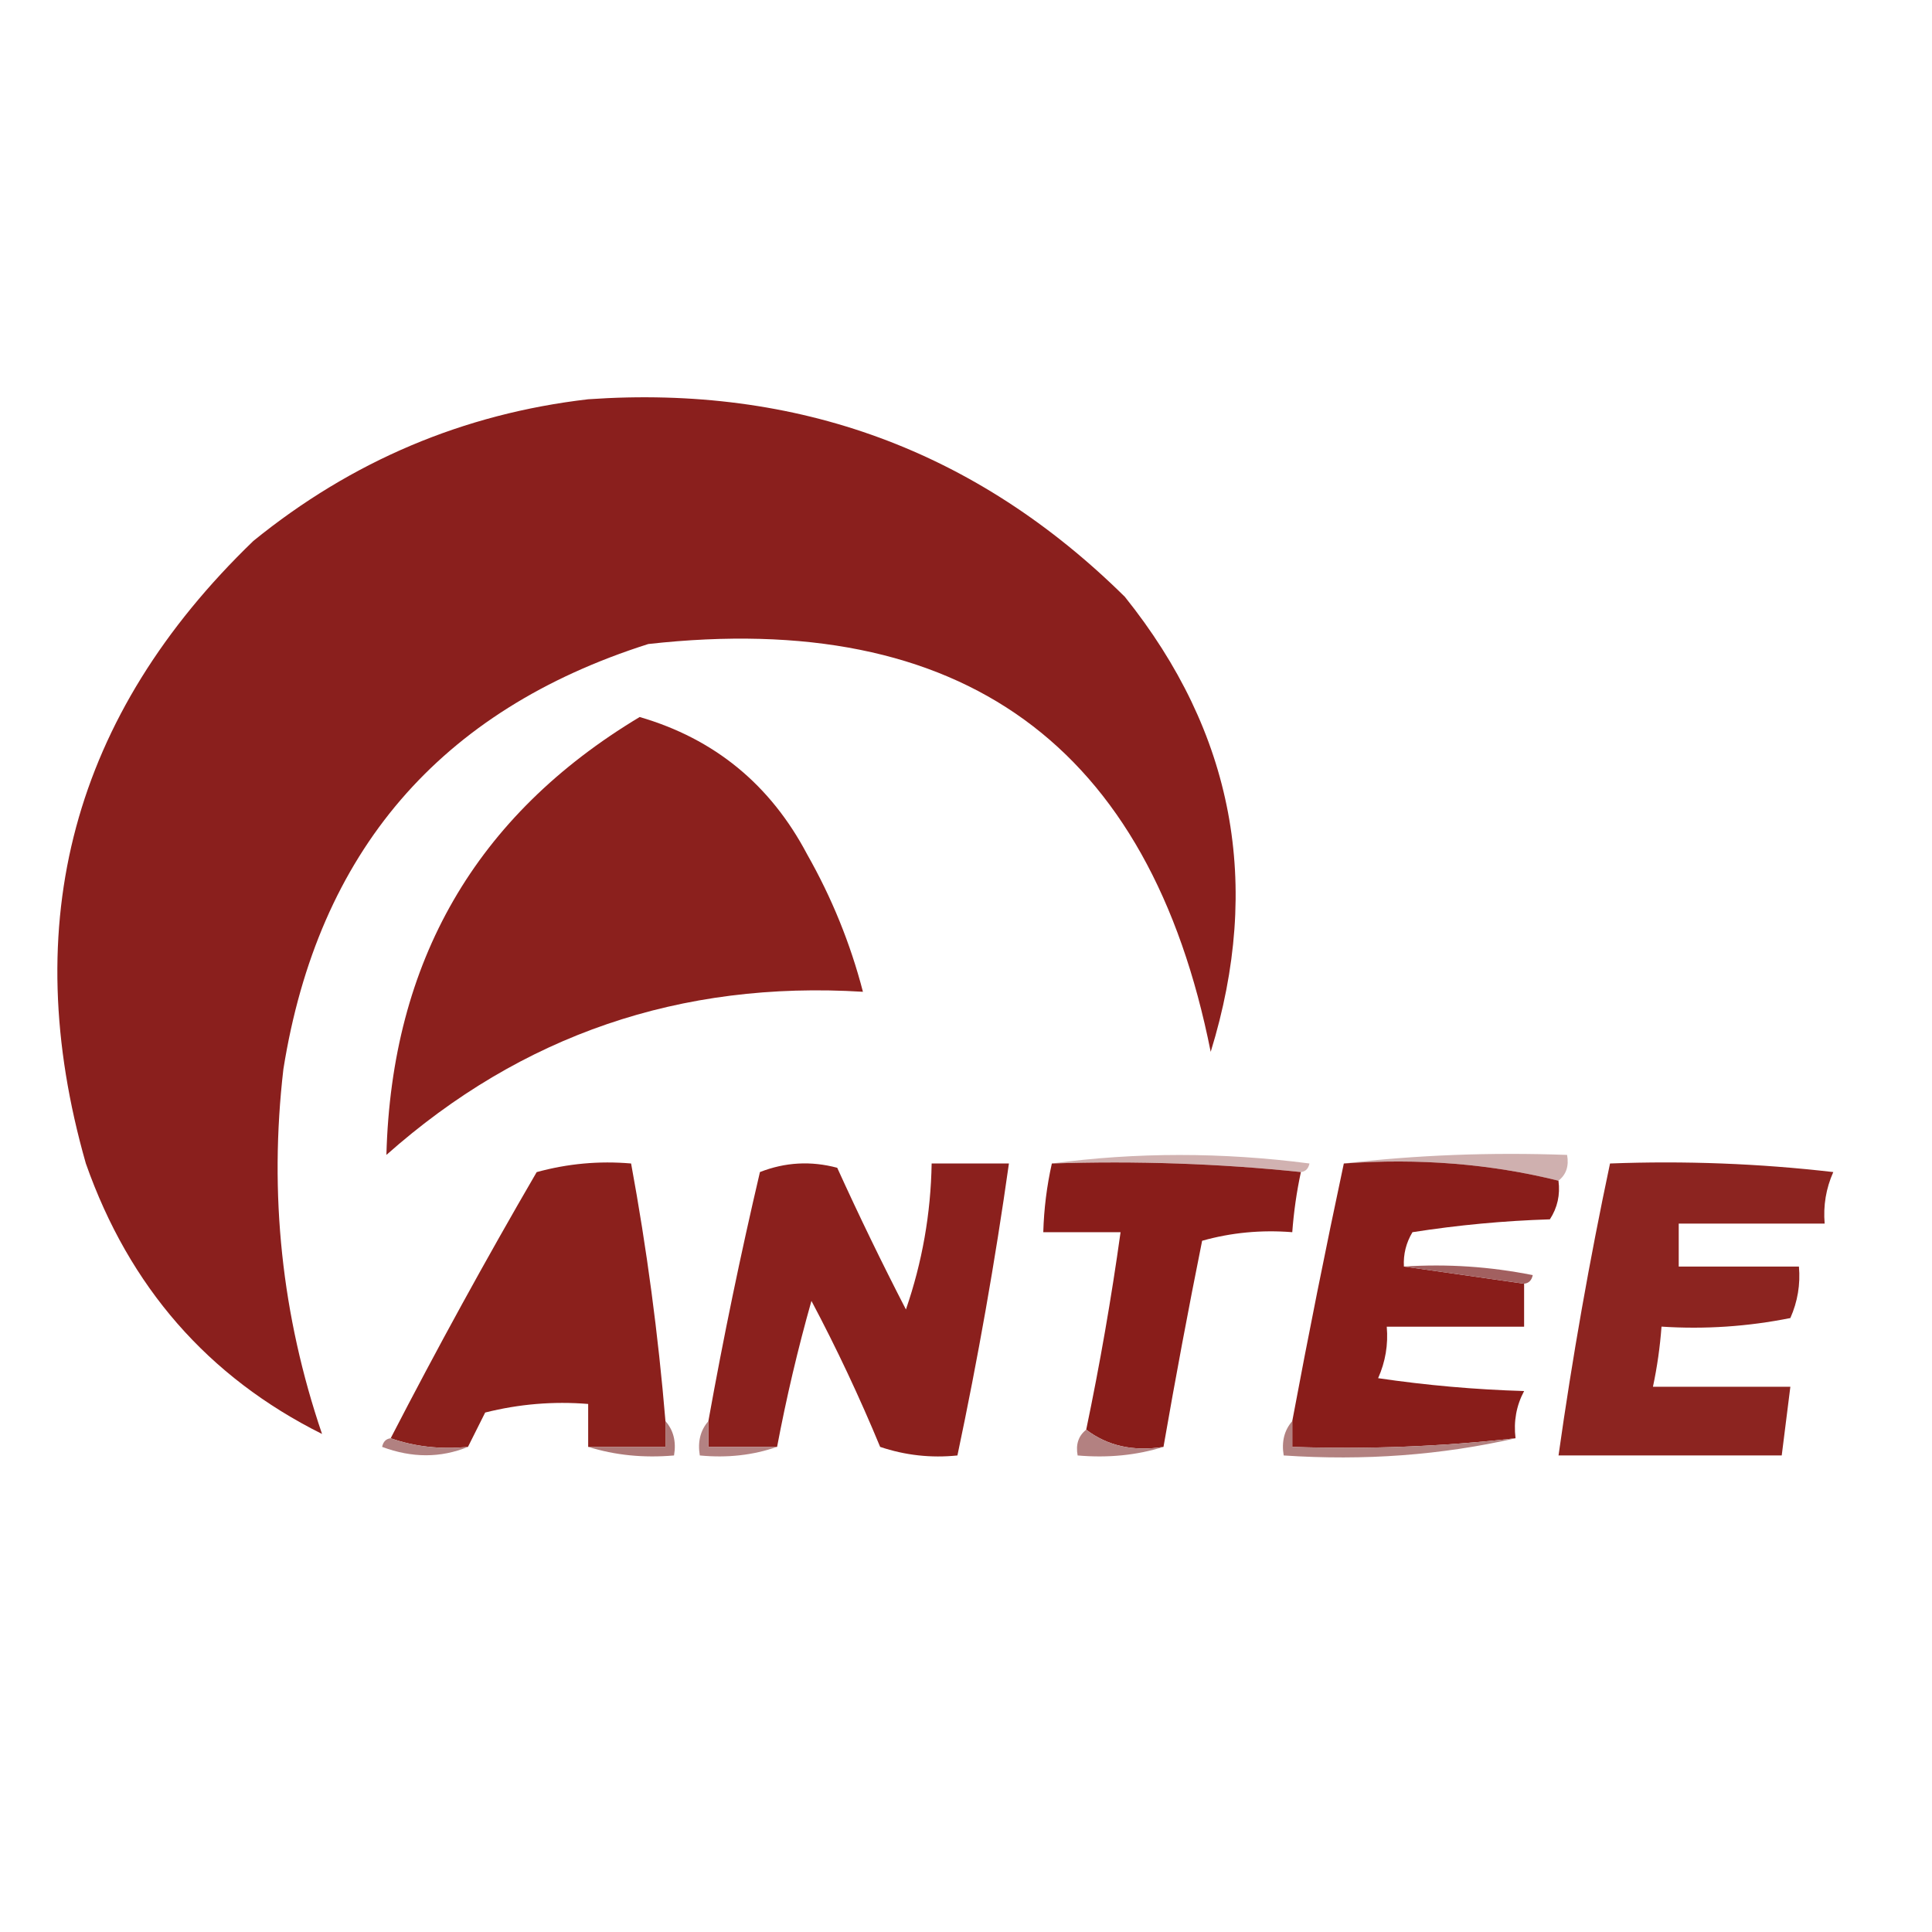 <svg width="32" height="32" viewBox="0 0 32 32" fill="none" xmlns="http://www.w3.org/2000/svg">
<g clip-path="url(#clip0_24_450)">
<mask id="mask0_24_450" style="mask-type:luminance" maskUnits="userSpaceOnUse" x="0" y="0" width="32" height="32">
<path d="M32 0H0V32H32V0Z" fill="white"/>
</mask>
<g mask="url(#mask0_24_450)">
<path fill-rule="evenodd" clip-rule="evenodd" d="M9.742 6.613C13.214 6.372 16.177 7.462 18.631 9.885C20.435 12.135 20.909 14.647 20.053 17.422C19.041 12.338 15.936 10.086 10.738 10.667C7.283 11.764 5.268 14.111 4.694 17.707C4.453 19.778 4.667 21.793 5.334 23.751C3.445 22.808 2.141 21.315 1.422 19.271C0.282 15.28 1.207 11.843 4.196 8.96C5.827 7.635 7.676 6.853 9.742 6.613Z" fill="#8A1F1D"/>
<path fill-rule="evenodd" clip-rule="evenodd" d="M10.595 11.876C11.835 12.237 12.76 12.996 13.369 14.151C13.776 14.868 14.085 15.626 14.293 16.427C11.271 16.241 8.639 17.142 6.4 19.129C6.485 15.922 7.883 13.504 10.595 11.876Z" fill="#8B201D"/>
<path fill-rule="evenodd" clip-rule="evenodd" d="M17.422 19.271C18.822 19.083 20.244 19.083 21.689 19.271C21.671 19.357 21.624 19.405 21.547 19.413C20.198 19.272 18.823 19.224 17.422 19.271Z" fill="#D1B2B1"/>
<path fill-rule="evenodd" clip-rule="evenodd" d="M22.258 19.271C23.464 19.13 24.697 19.083 25.956 19.129C25.989 19.313 25.942 19.455 25.813 19.556C24.685 19.276 23.5 19.181 22.258 19.271Z" fill="#CFB0AF"/>
<path fill-rule="evenodd" clip-rule="evenodd" d="M11.022 23.538C11.022 23.68 11.022 23.822 11.022 23.965C10.596 23.965 10.169 23.965 9.742 23.965C9.742 23.728 9.742 23.491 9.742 23.254C9.166 23.207 8.597 23.255 8.036 23.396C7.939 23.589 7.844 23.779 7.751 23.965C7.294 24.009 6.868 23.961 6.471 23.822C7.239 22.334 8.045 20.864 8.889 19.414C9.402 19.273 9.923 19.225 10.453 19.271C10.713 20.682 10.902 22.104 11.022 23.538Z" fill="#8B201C"/>
<path fill-rule="evenodd" clip-rule="evenodd" d="M12.871 23.965C12.492 23.965 12.113 23.965 11.733 23.965C11.733 23.822 11.733 23.68 11.733 23.538C11.981 22.157 12.266 20.782 12.587 19.413C13.006 19.249 13.432 19.226 13.867 19.342C14.228 20.136 14.607 20.918 15.005 21.689C15.275 20.906 15.417 20.1 15.431 19.271C15.858 19.271 16.285 19.271 16.711 19.271C16.482 20.892 16.197 22.504 15.858 24.107C15.421 24.152 14.994 24.105 14.578 23.965C14.235 23.137 13.856 22.331 13.44 21.547C13.213 22.349 13.024 23.155 12.871 23.965Z" fill="#8B201D"/>
<path fill-rule="evenodd" clip-rule="evenodd" d="M17.422 19.271C18.823 19.225 20.197 19.272 21.547 19.413C21.476 19.741 21.429 20.073 21.404 20.409C20.891 20.368 20.394 20.415 19.911 20.551C19.682 21.688 19.469 22.826 19.271 23.965C18.771 24.044 18.345 23.949 17.991 23.68C18.217 22.598 18.407 21.507 18.56 20.409C18.133 20.409 17.706 20.409 17.28 20.409C17.291 20.024 17.338 19.645 17.422 19.271Z" fill="#891D1A"/>
<path fill-rule="evenodd" clip-rule="evenodd" d="M22.258 19.271C23.5 19.181 24.685 19.276 25.813 19.556C25.844 19.79 25.796 20.003 25.671 20.196C24.908 20.22 24.149 20.291 23.395 20.409C23.289 20.585 23.242 20.775 23.253 20.978C23.917 21.073 24.581 21.168 25.244 21.262C25.244 21.5 25.244 21.736 25.244 21.974C24.486 21.974 23.727 21.974 22.969 21.974C22.995 22.271 22.947 22.555 22.826 22.827C23.628 22.945 24.434 23.016 25.244 23.04C25.115 23.282 25.068 23.543 25.102 23.822C23.881 23.96 22.649 24.008 21.404 23.965C21.404 23.822 21.404 23.68 21.404 23.538C21.67 22.113 21.955 20.691 22.258 19.271Z" fill="#891D1A"/>
<path fill-rule="evenodd" clip-rule="evenodd" d="M26.667 19.271C27.903 19.224 29.136 19.271 30.365 19.413C30.244 19.685 30.197 19.969 30.222 20.267C29.416 20.267 28.611 20.267 27.805 20.267C27.805 20.504 27.805 20.741 27.805 20.978C28.468 20.978 29.132 20.978 29.796 20.978C29.822 21.275 29.774 21.559 29.654 21.831C28.949 21.972 28.238 22.02 27.52 21.973C27.495 22.309 27.448 22.641 27.378 22.969C28.136 22.969 28.895 22.969 29.654 22.969C29.606 23.348 29.559 23.727 29.511 24.107C28.279 24.107 27.046 24.107 25.814 24.107C26.043 22.483 26.328 20.872 26.667 19.271Z" fill="#8C2420"/>
<path fill-rule="evenodd" clip-rule="evenodd" d="M23.253 20.978C23.971 20.931 24.682 20.979 25.387 21.12C25.369 21.206 25.322 21.254 25.244 21.262C24.581 21.167 23.917 21.073 23.253 20.978Z" fill="#A26060"/>
<path fill-rule="evenodd" clip-rule="evenodd" d="M6.471 23.822C6.868 23.961 7.294 24.009 7.751 23.965C7.298 24.15 6.824 24.15 6.329 23.965C6.347 23.878 6.394 23.831 6.471 23.822Z" fill="#B18181"/>
<path fill-rule="evenodd" clip-rule="evenodd" d="M11.022 23.538C11.155 23.689 11.203 23.879 11.164 24.107C10.661 24.151 10.187 24.104 9.742 23.964C10.169 23.964 10.595 23.964 11.022 23.964C11.022 23.822 11.022 23.68 11.022 23.538Z" fill="#AD7877"/>
<path fill-rule="evenodd" clip-rule="evenodd" d="M11.734 23.538C11.734 23.68 11.734 23.822 11.734 23.964C12.113 23.964 12.492 23.964 12.871 23.964C12.475 24.103 12.048 24.151 11.591 24.107C11.553 23.879 11.601 23.689 11.734 23.538Z" fill="#B38282"/>
<path fill-rule="evenodd" clip-rule="evenodd" d="M17.991 23.68C18.345 23.949 18.772 24.044 19.271 23.965C18.827 24.104 18.353 24.151 17.849 24.107C17.815 23.923 17.863 23.781 17.991 23.68Z" fill="#B38181"/>
<path fill-rule="evenodd" clip-rule="evenodd" d="M21.404 23.538C21.404 23.68 21.404 23.822 21.404 23.964C22.649 24.007 23.882 23.96 25.102 23.822C23.878 24.102 22.598 24.197 21.262 24.107C21.224 23.879 21.272 23.689 21.404 23.538Z" fill="#B28180"/>
</g>
</g>
<defs>
<clipPath id="clip0_24_450">
<rect width="32" height="32" fill="white"/>
</clipPath>
</defs>
</svg>
